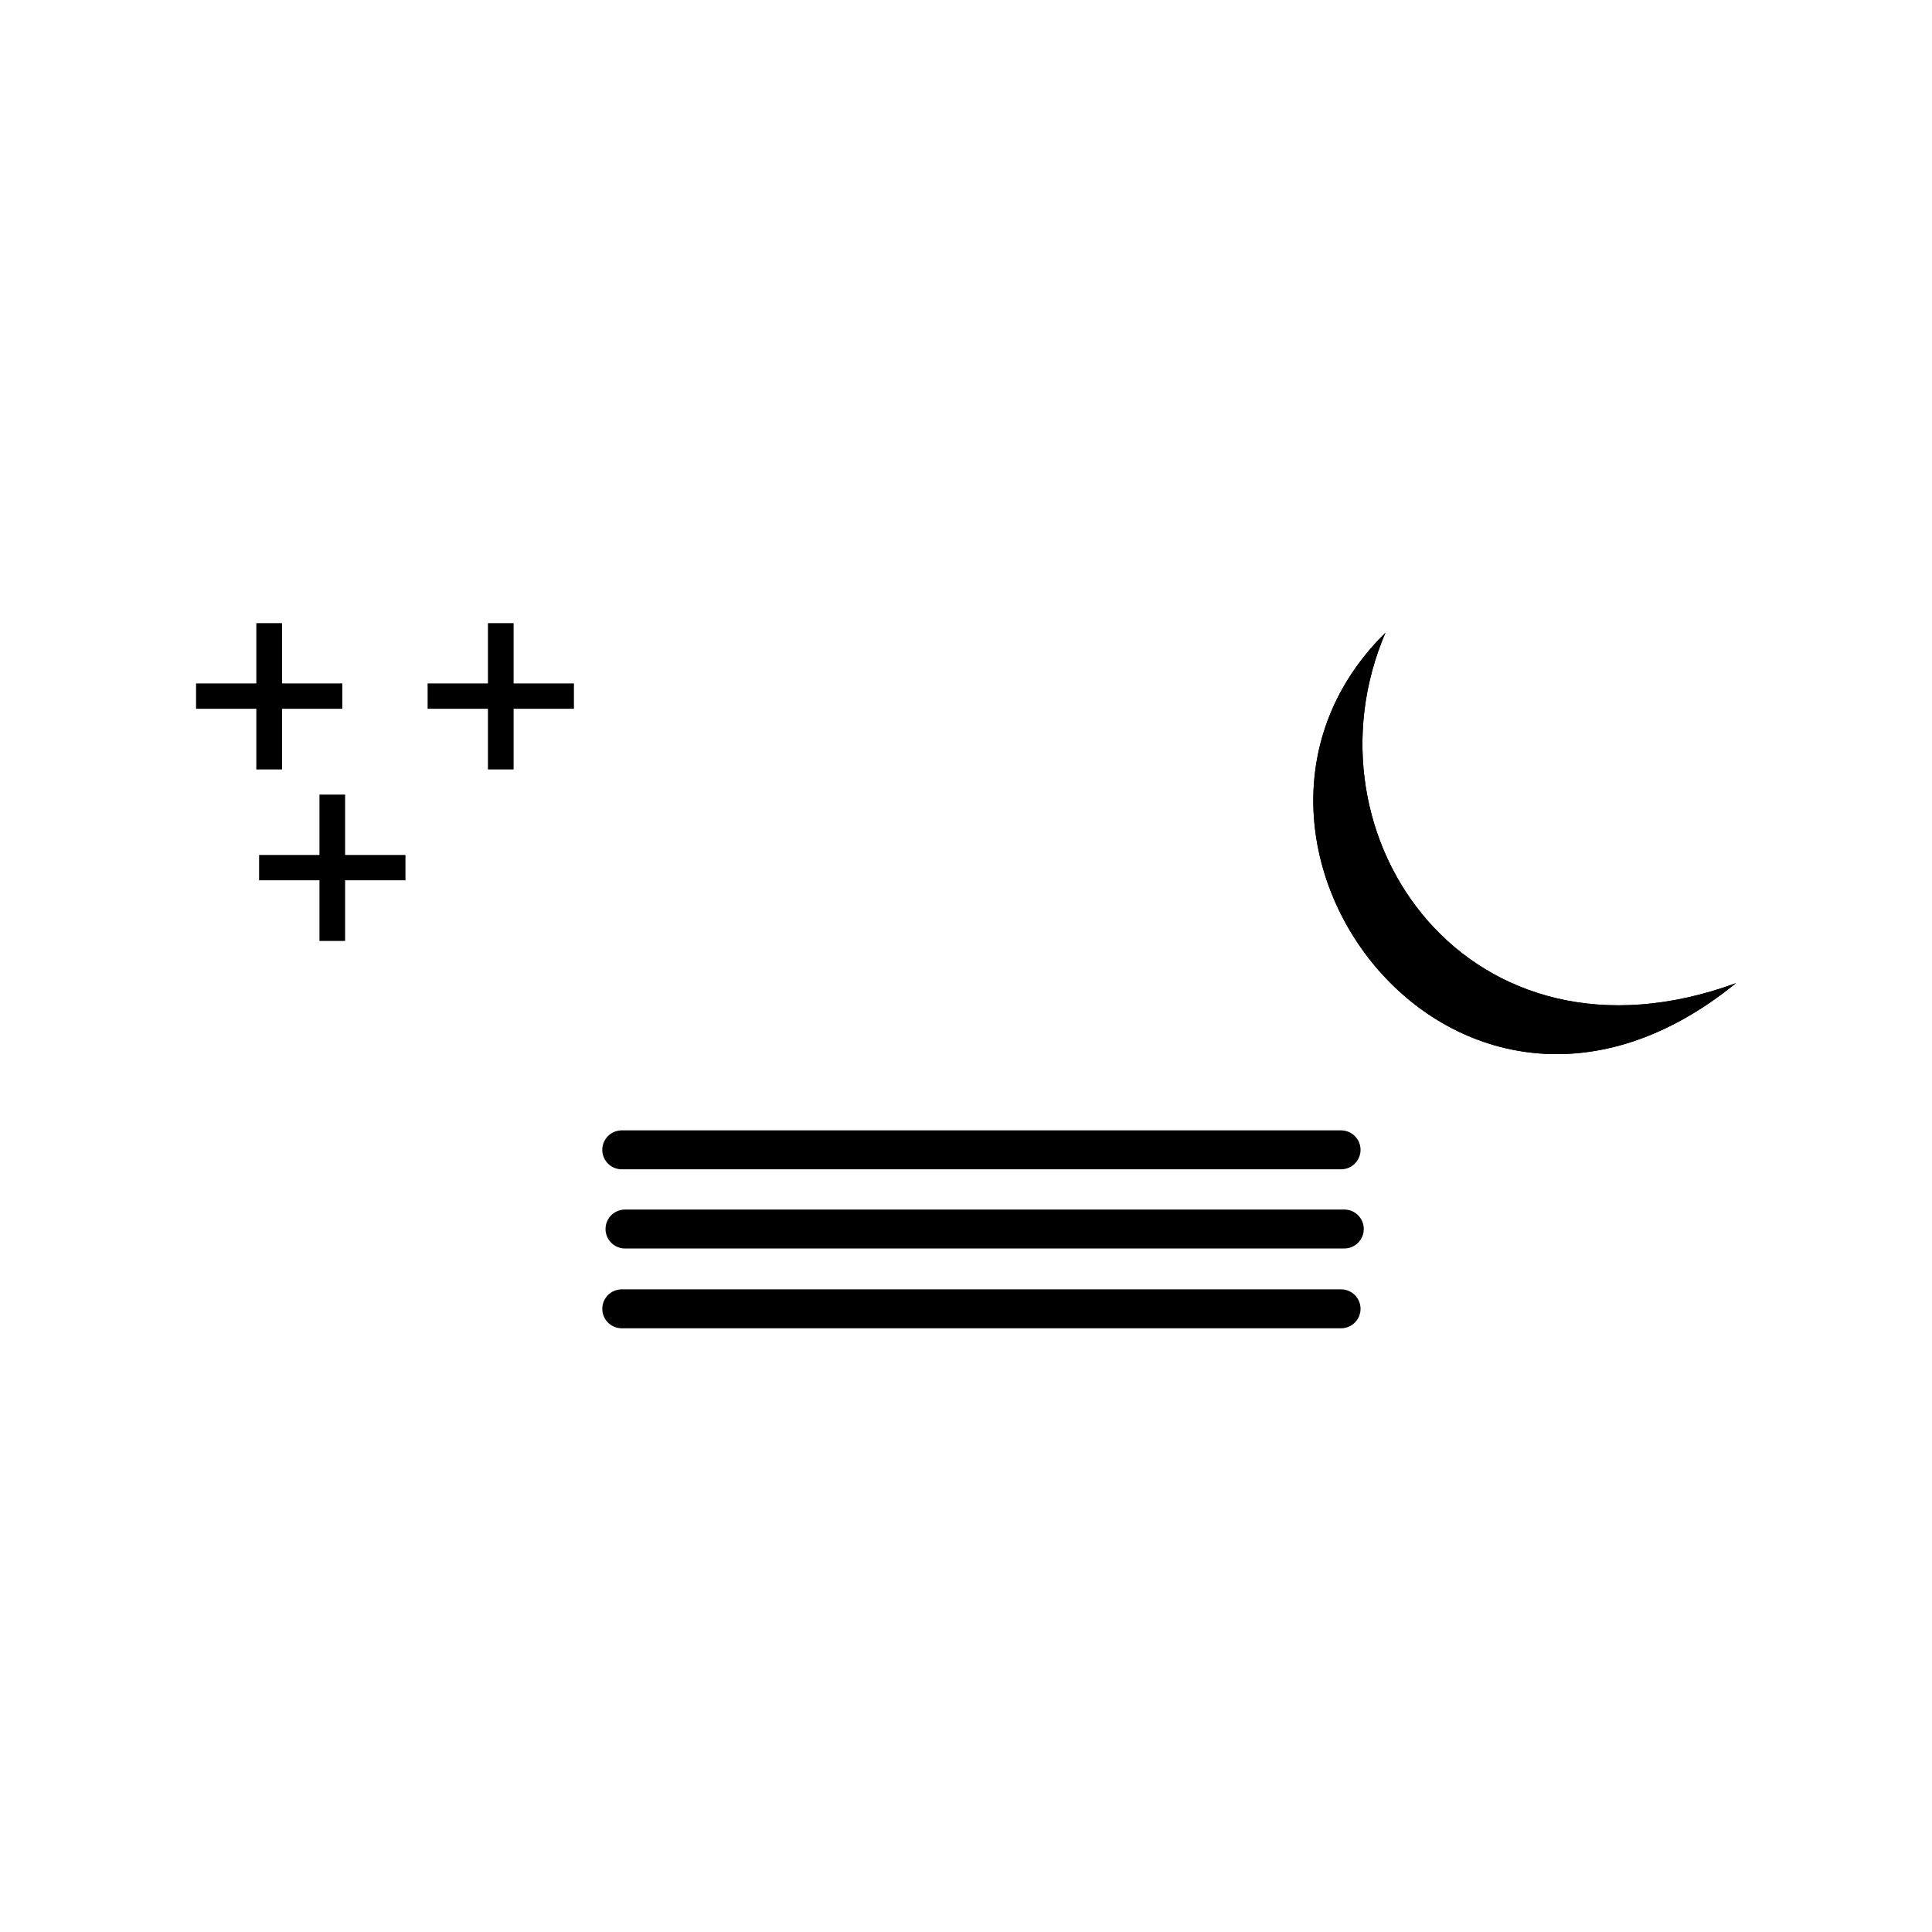 <?xml version="1.0" encoding="UTF-8"?>
<!-- Uploaded to: ICON Repo, www.iconrepo.com, Generator: ICON Repo Mixer Tools -->
<svg width="800px" height="800px" version="1.1" viewBox="144 144 512 512" xmlns="http://www.w3.org/2000/svg">
 <path transform="matrix(5.038 0 0 5.038 148.09 148.09)" d="m69.902 63.837h-37.837" fill="none" stroke="#000000" stroke-linecap="round" stroke-miterlimit="3.864" stroke-width="2.048"/>
 <path transform="matrix(5.038 0 0 5.038 148.09 148.09)" d="m69.732 59.672h-37.838" fill="none" stroke="#000000" stroke-linecap="round" stroke-miterlimit="3.864" stroke-width="2.048"/>
 <path transform="matrix(5.038 0 0 5.038 148.09 148.09)" d="m69.732 68.035h-37.838" fill="none" stroke="#000000" stroke-linecap="round" stroke-miterlimit="3.864" stroke-width="2.048"/>
 <path d="m211.93 347.91v-16.078h-15.973v-6.711h15.973v-15.98h6.812v15.98h15.977v6.711h-15.977v16.078z" fill-rule="evenodd"/>
 <path d="m273.31 347.91v-16.078h-15.988v-6.711h15.988v-15.98h6.801v15.98h15.988v6.711h-15.988v16.078z" fill-rule="evenodd"/>
 <path d="m228.66 393.36v-16.074h-15.996v-6.711h15.996v-16h6.797v16h15.996v6.711h-15.996v16.074z" fill-rule="evenodd"/>
 <path d="m511.16 311.68c-55.039 54.176 18.918 153.08 92.883 92.871-70.516 25.805-116.09-38.695-92.883-92.871z" fill-rule="evenodd"/>
 <path d="m511.16 311.68c-55.039 54.176 18.918 153.08 92.883 92.871-70.516 25.805-116.09-38.695-92.883-92.871z" fill-rule="evenodd"/>
</svg>